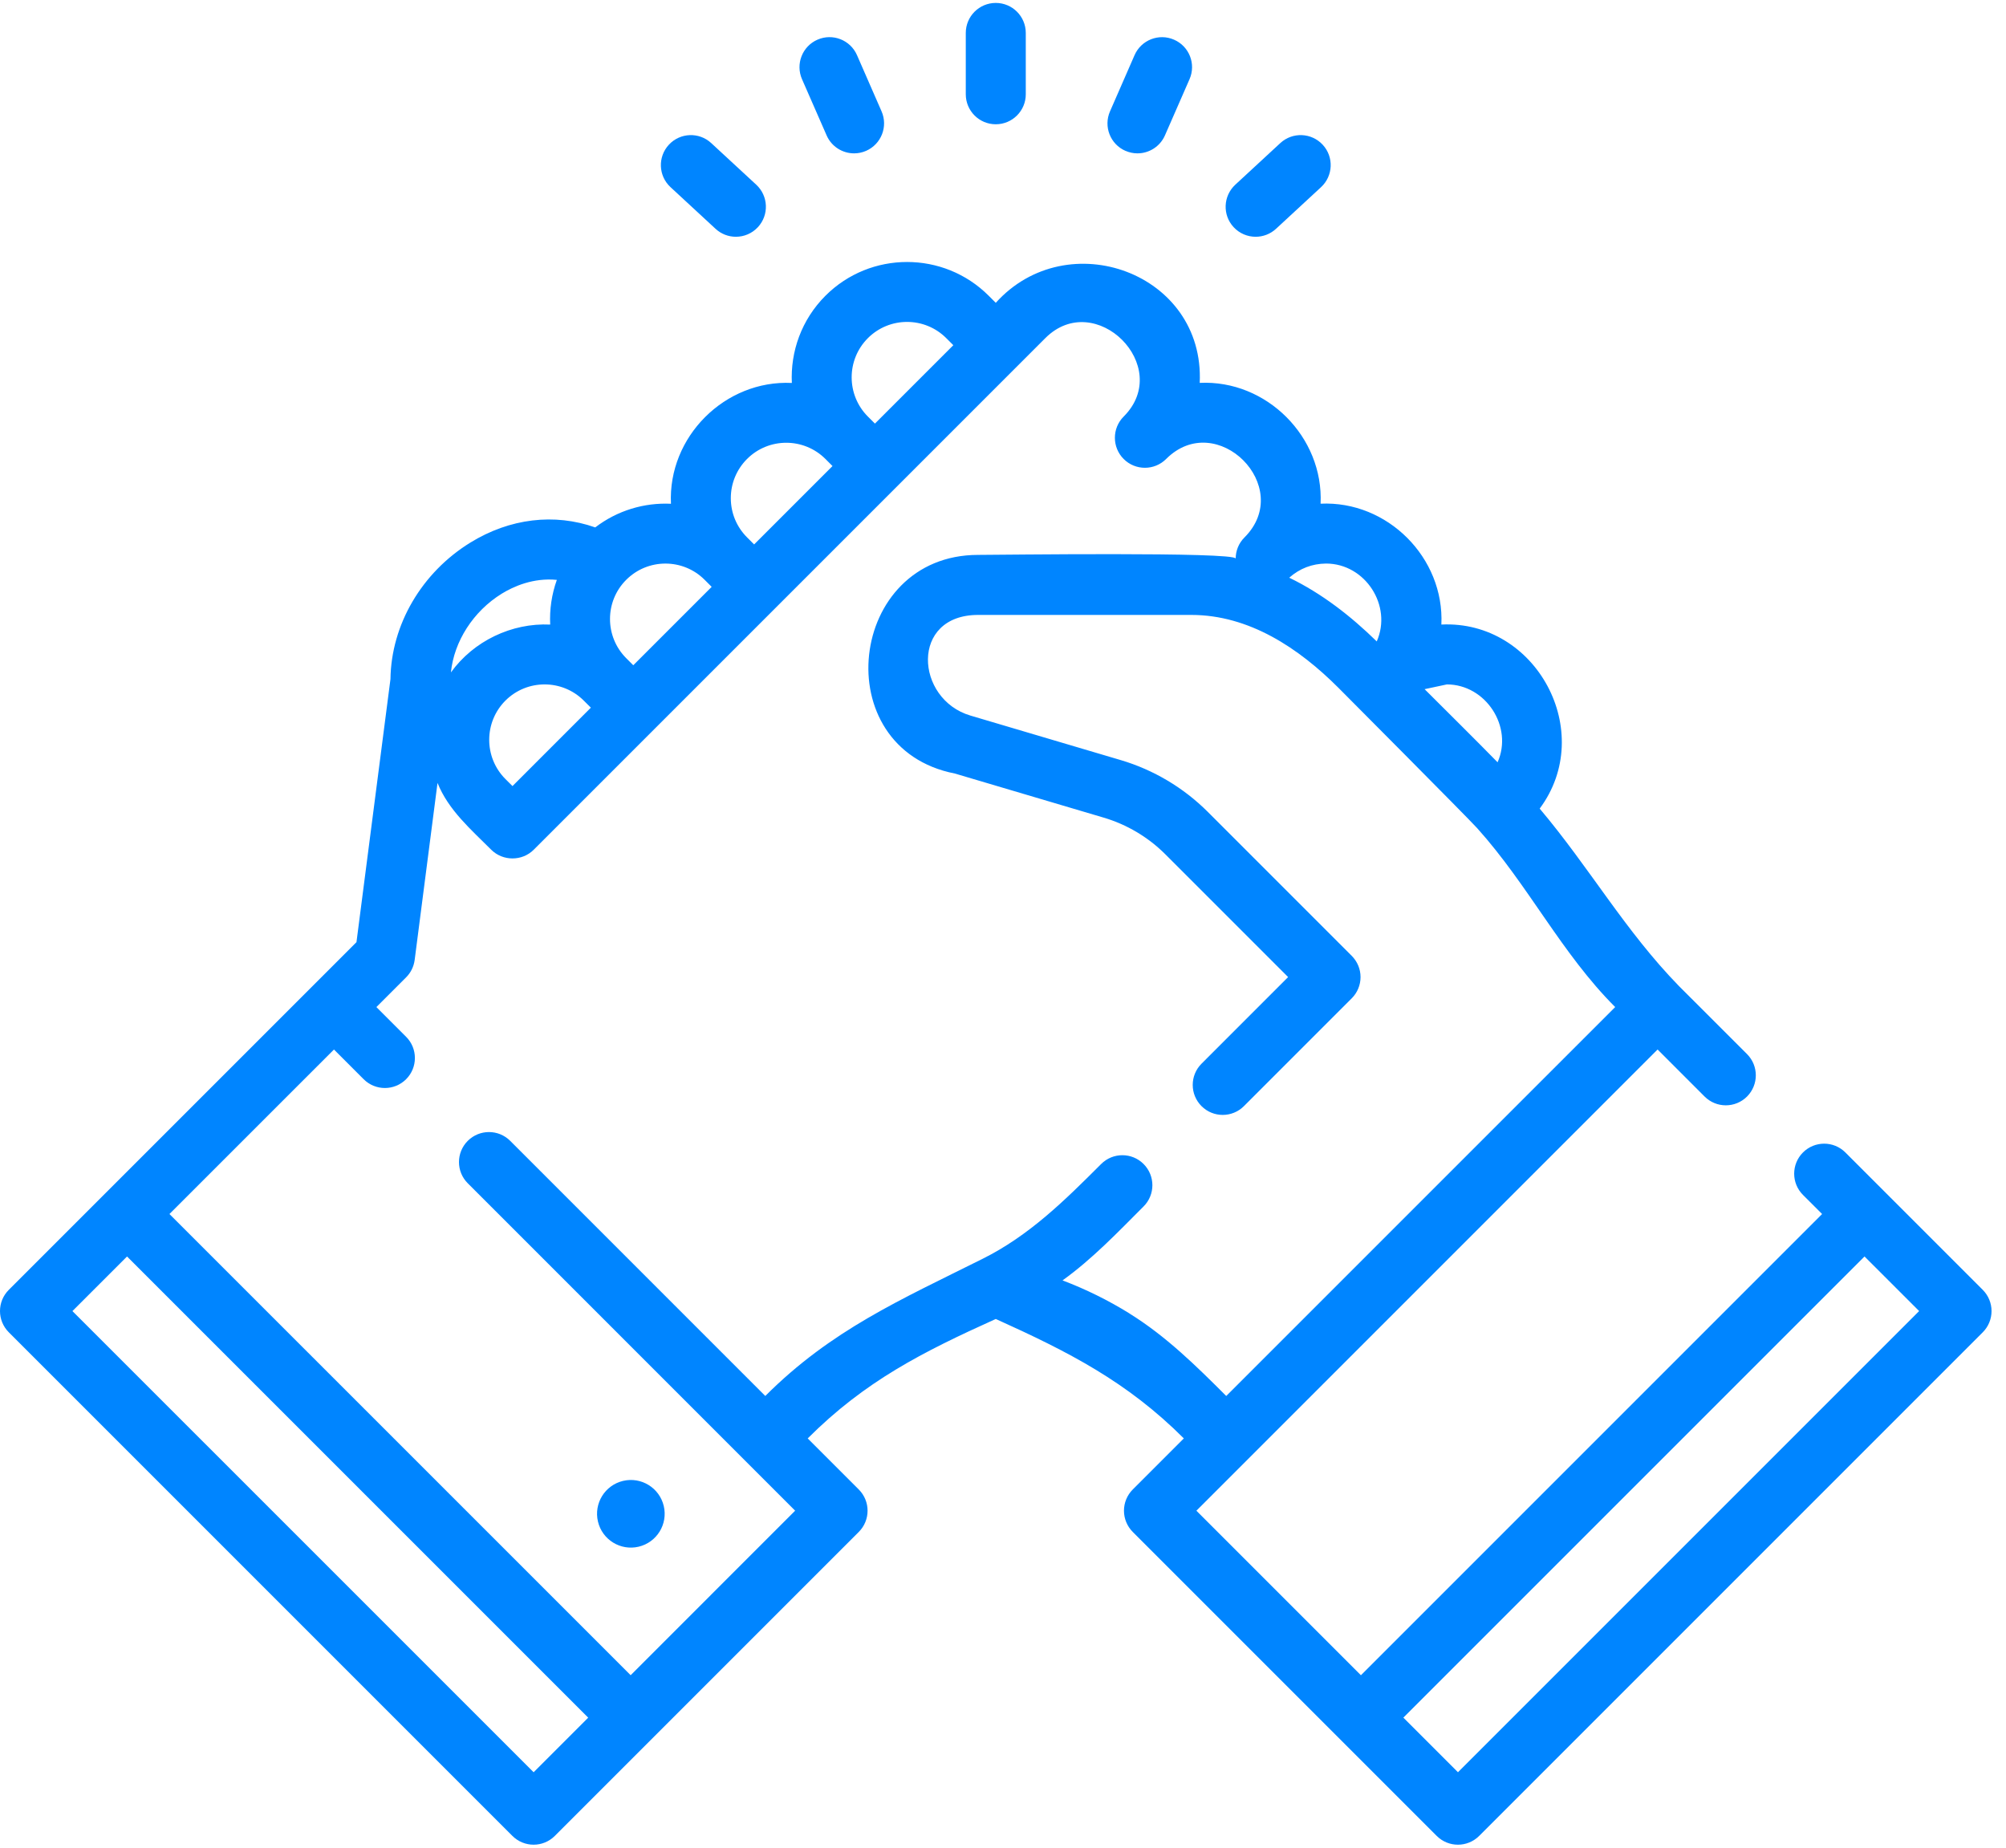 <svg xmlns="http://www.w3.org/2000/svg" width="76" height="70" viewBox="0 0 76 70">
    <g fill="none" fill-rule="evenodd">
        <g fill="#0085FF" fill-rule="nonzero">
            <g>
                <g>
                    <g>
                        <g>
                            <g>
                                <g transform="translate(-855 -1164) translate(158 1047) translate(0 87) translate(630) translate(67 30)">
                                    <path d="M75.12 48.866l-5.205-5.205c-.444-.444-1.163-.444-1.607 0-.444.444-.444 1.164 0 1.608l.725.724L51.56 63.466l-6.233-6.233L62.8 39.76l1.781 1.782c.444.444 1.164.444 1.608 0 .443-.444.443-1.164 0-1.608l-2.58-2.578c-2.042-2.095-3.385-4.482-5.276-6.722 2.16-2.902-.126-7.15-3.725-6.973.12-2.528-2.04-4.699-4.576-4.579.12-2.526-2.048-4.7-4.579-4.577.196-4.17-5.015-6.045-7.727-3.033l-.268-.268c-1.705-1.705-4.48-1.705-6.185 0-.906.906-1.33 2.114-1.273 3.304-2.532-.122-4.7 2.04-4.58 4.577-1.008-.048-2.03.252-2.869.896-1.545-.545-3.235-.347-4.731.575-1.845 1.136-3 3.112-3.027 5.172l-1.288 9.966L.333 48.866c-.444.443-.444 1.163 0 1.607l19.08 19.08c.222.222.513.333.803.333.291 0 .582-.111.804-.333l11.516-11.516c.444-.444.444-1.164 0-1.608l-1.935-1.935c2.173-2.172 4.351-3.272 7.125-4.525 2.753 1.244 4.972 2.373 7.125 4.525l-1.935 1.935c-.213.213-.333.502-.333.804 0 .301.12.59.333.804l11.516 11.516c.222.222.513.333.804.333.29 0 .582-.111.804-.333l19.08-19.08c.213-.213.332-.502.332-.804 0-.301-.12-.59-.332-.803zM54.818 25.929c1.471.002 2.518 1.603 1.92 2.95-.913-.931-1.842-1.848-2.765-2.77l.845-.18zM50.24 21.35c1.485.001 2.517 1.597 1.92 2.95-.976-.955-2.08-1.817-3.316-2.414.399-.351.864-.53 1.396-.536zm-30.824 8.43l-.268-.267c-.818-.819-.818-2.151 0-2.97.41-.41.948-.614 1.485-.614.538 0 1.076.205 1.485.614l.268.267-1.485 1.485-1.485 1.486zm13.465-16.97c.41-.409.947-.614 1.485-.614.538 0 1.075.205 1.485.615l.267.267-2.97 2.97-.267-.267c-.819-.82-.819-2.152 0-2.97zm-5.193 6.063c0-.56.219-1.088.615-1.485.41-.41.948-.614 1.485-.614.538 0 1.076.205 1.485.614l.268.268-1.485 1.485-1.485 1.485-.268-.268c-.396-.397-.615-.924-.615-1.485zm-2.477 2.478c.538 0 1.076.205 1.485.615l.267.267-2.97 2.97-.267-.267c-.82-.82-.82-2.152 0-2.97.41-.41.947-.615 1.485-.615zm-6.199 1.139c.434-.267 1.189-.61 2.085-.521-.195.545-.28 1.12-.252 1.693-1.46-.07-2.906.625-3.761 1.812.117-1.173.847-2.318 1.928-2.984zm1.204 44.65L2.744 49.67l2.069-2.068 17.472 17.472-2.069 2.069zm22.576-17.38c-.802-.497-1.652-.918-2.536-1.252 1.132-.815 2.089-1.82 3.07-2.802.445-.444.445-1.164 0-1.608-.443-.444-1.163-.444-1.607 0-1.379 1.379-2.725 2.713-4.498 3.595-3.107 1.553-5.727 2.693-8.227 5.193l-9.664-9.665c-.444-.444-1.164-.444-1.608 0-.444.444-.444 1.164 0 1.607l12.403 12.404-6.232 6.233L6.42 45.993l6.233-6.232 1.125 1.125c.444.444 1.164.444 1.608 0 .444-.444.444-1.164 0-1.607l-1.126-1.126 1.126-1.126c.178-.177.291-.409.324-.658l.866-6.708c.415 1.034 1.268 1.763 2.034 2.53.445.444 1.175.437 1.61.002l19.382-19.382c1.894-1.894 4.87 1.07 2.97 2.97-.222.222-.333.513-.333.804 0 .291.111.582.333.804.444.444 1.164.444 1.608 0 1.916-1.916 4.885 1.054 2.97 2.97-.223.221-.334.512-.334.803 0-.262-9.03-.14-9.76-.14-4.948 0-5.77 7.329-.88 8.283l5.637 1.67c.88.26 1.689.741 2.339 1.391l4.65 4.65-3.281 3.282c-.444.444-.444 1.163 0 1.607.443.444 1.163.444 1.607 0l4.085-4.085c.213-.213.333-.502.333-.804 0-.301-.12-.59-.333-.803l-5.453-5.454c-.918-.918-2.06-1.597-3.302-1.964l-5.692-1.686c-2.096-.62-2.293-3.813.29-3.813h8.077c2.193 0 4.07 1.257 5.57 2.756 0 0 4.929 4.95 5.262 5.323 1.943 2.161 3.186 4.736 5.228 6.777L46.458 52.887c-1.145-1.145-2.28-2.264-3.666-3.125zm12.444 17.38l-2.068-2.068L70.64 47.601l2.069 2.068-17.473 17.473zM37.726 4.708c.628 0 1.137-.509 1.137-1.136V1.248c0-.628-.509-1.137-1.137-1.137S36.59.62 36.59 1.248v2.324c0 .627.508 1.136 1.136 1.136zM31.317 5.128c.186.427.603.682 1.041.682.152 0 .307-.03.455-.095.575-.252.838-.922.586-1.497l-.931-2.13c-.252-.575-.922-.837-1.497-.585-.575.251-.837.921-.586 1.497l.932 2.128zM27.109 8.668c.219.202.495.302.771.302.306 0 .611-.123.835-.365.426-.461.398-1.18-.063-1.607l-1.706-1.577c-.46-.427-1.18-.398-1.606.063-.426.46-.398 1.18.063 1.606l1.706 1.578zM42.64 5.714c.147.065.302.096.454.096.438 0 .855-.255 1.042-.682L45.067 3c.252-.575-.01-1.245-.586-1.496-.575-.252-1.245.01-1.497.586l-.93 2.129c-.252.575.01 1.245.585 1.496zM47.572 8.97c.276 0 .553-.1.772-.302L50.05 7.09c.46-.426.49-1.145.063-1.606-.427-.461-1.146-.49-1.607-.063L46.8 6.998c-.46.427-.49 1.146-.063 1.607.224.242.53.365.835.365z"/>
                                    <circle cx="23.901" cy="57.35" r="1.281" transform="rotate(-13.3 23.901 57.35)"/>
                                </g>
                            </g>
                        </g>
                    </g>
                </g>
            </g>
        </g>
    </g>
</svg>
